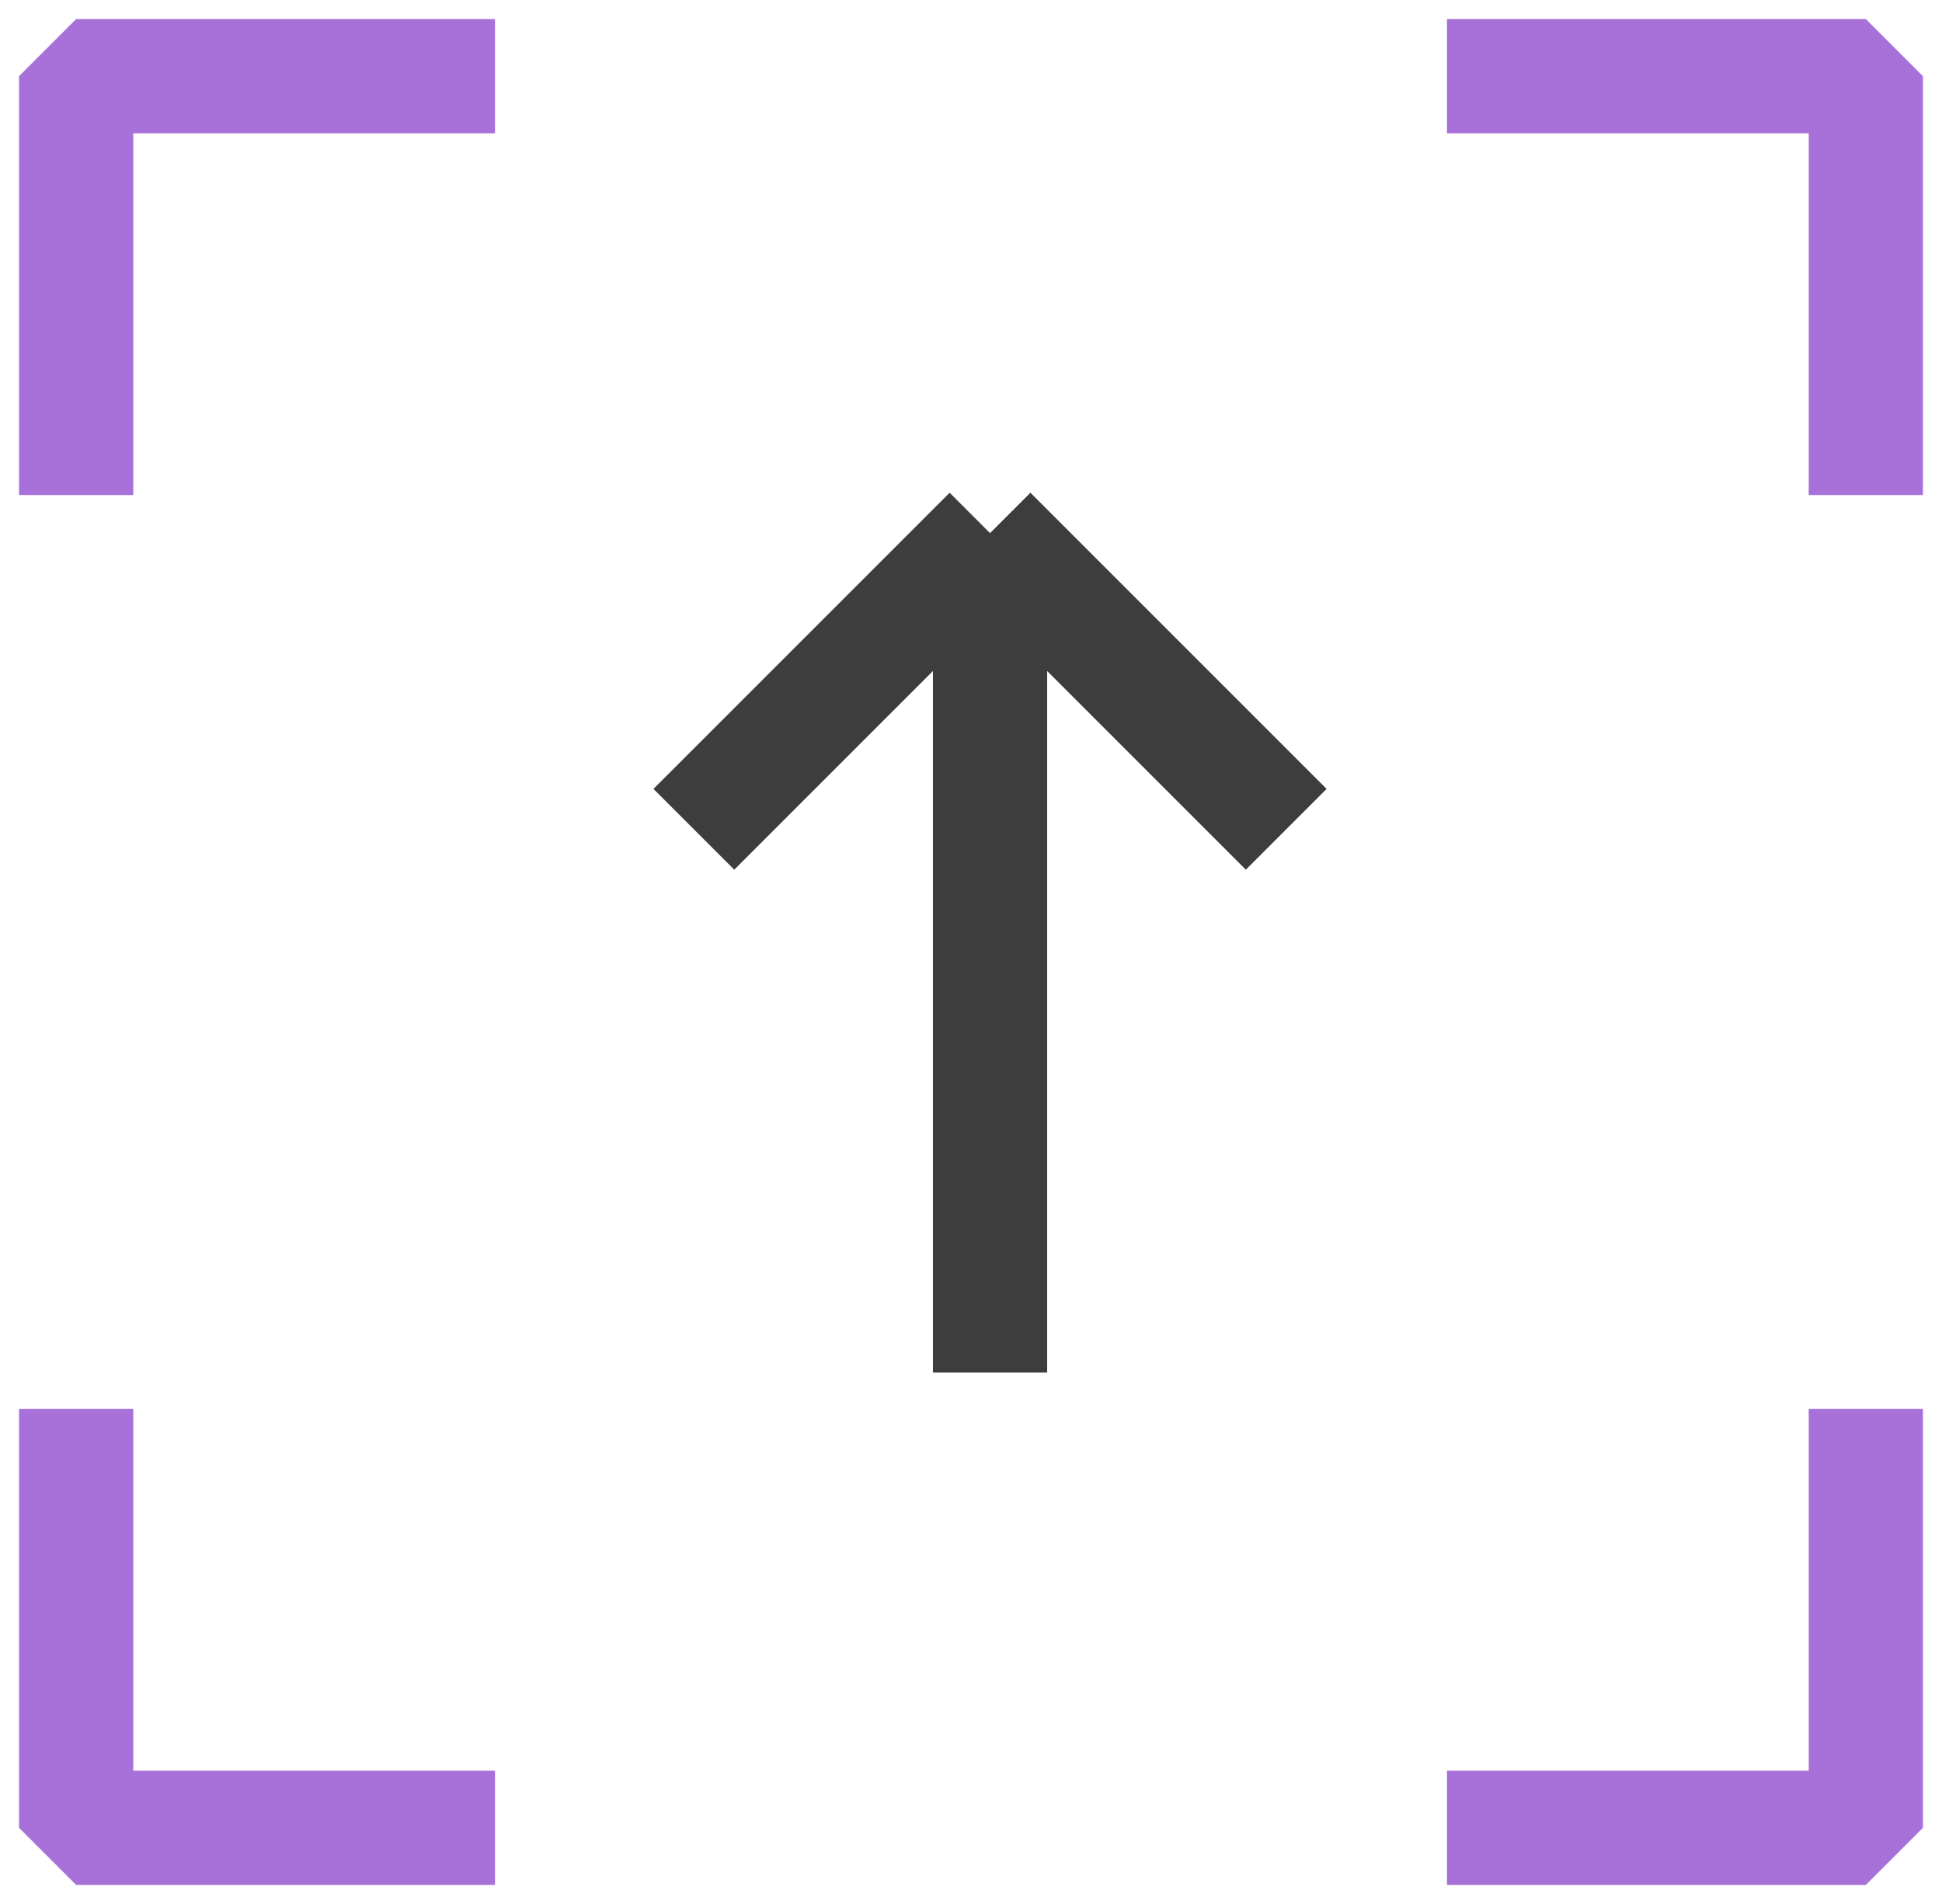<svg width="51" height="50" viewBox="0 0 51 50" fill="none" xmlns="http://www.w3.org/2000/svg">
<path d="M26 36.042V14M26 14L33.778 21.778M26 14L18.222 21.778" stroke="#3D3D3D" stroke-width="3" stroke-linejoin="bevel"/>
<path d="M38 2H49V13" stroke="#A771D9" stroke-width="3" stroke-linejoin="bevel"/>
<path d="M38 48H49V37" stroke="#A771D9" stroke-width="3" stroke-linejoin="bevel"/>
<path d="M13 2H2V13" stroke="#A771D9" stroke-width="3" stroke-linejoin="bevel"/>
<path d="M13 48H2V37" stroke="#A771D9" stroke-width="3" stroke-linejoin="bevel"/>
</svg>
